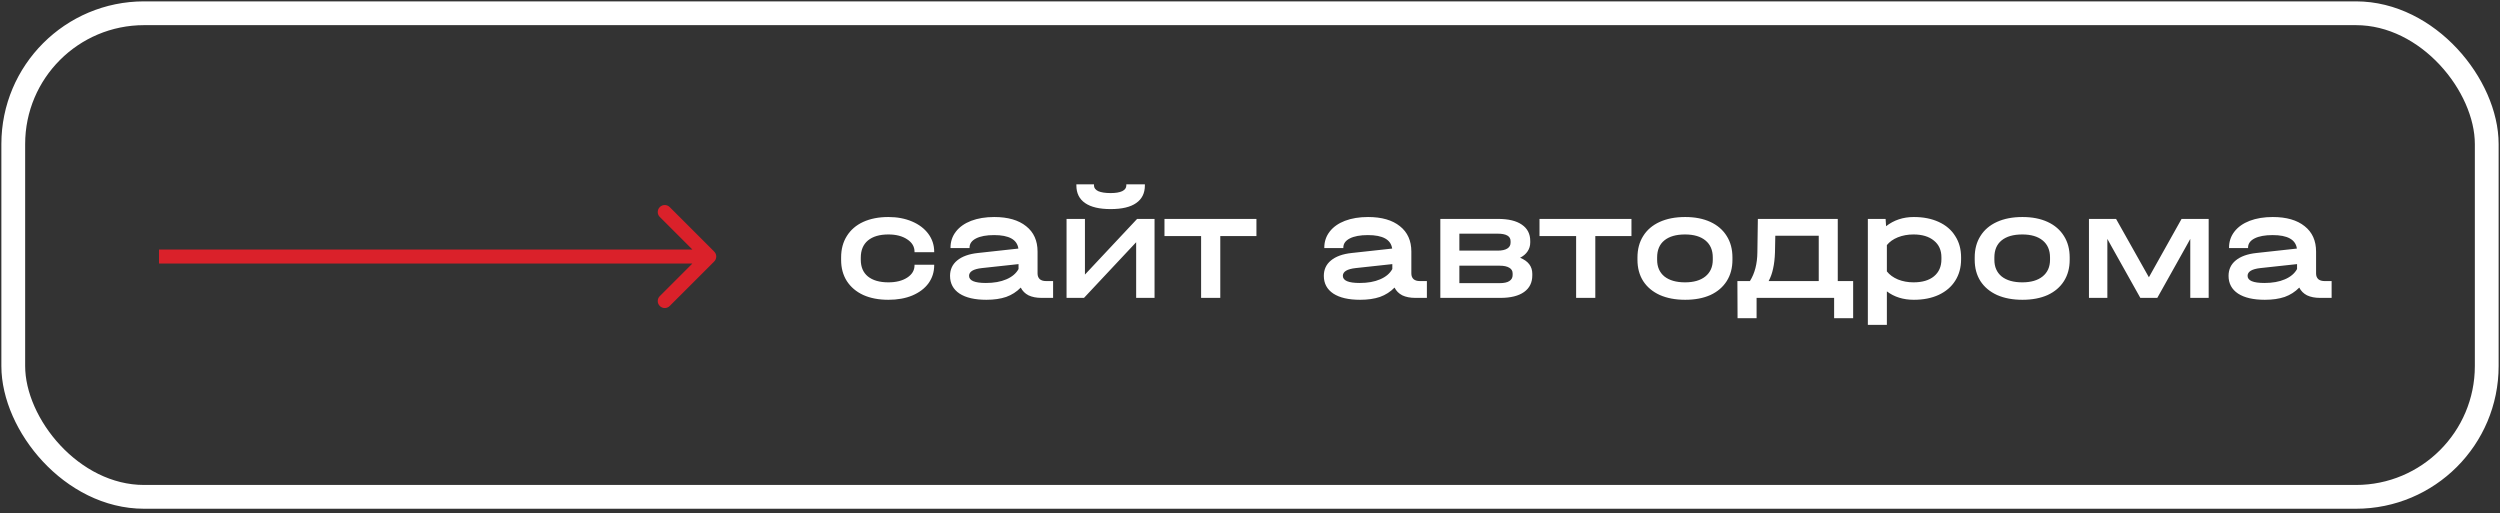 <?xml version="1.0" encoding="UTF-8"?> <svg xmlns="http://www.w3.org/2000/svg" width="497" height="102" viewBox="0 0 497 102" fill="none"><rect x="0" y="0" width="497" height="102" fill="#333333" stroke="none"/><rect x="2.636" y="2.636" width="491.728" height="96.139" rx="26.005" stroke="white" stroke-width="4.728"></rect><path d="M176.608 59.597C174.696 59.597 173.036 59.282 171.628 58.651C170.22 58 169.127 57.075 168.35 55.877C167.593 54.68 167.215 53.282 167.215 51.685V51.181C167.215 49.542 167.593 48.123 168.35 46.925C169.106 45.707 170.189 44.772 171.597 44.12C173.026 43.469 174.696 43.143 176.608 43.143C178.353 43.143 179.918 43.437 181.305 44.026C182.692 44.614 183.774 45.434 184.552 46.484C185.329 47.535 185.718 48.722 185.718 50.046V50.141H181.809V50.046C181.809 49.038 181.326 48.218 180.359 47.587C179.393 46.936 178.143 46.61 176.608 46.61C174.864 46.61 173.509 47.01 172.542 47.808C171.597 48.607 171.124 49.741 171.124 51.212V51.654C171.124 53.083 171.597 54.186 172.542 54.963C173.509 55.741 174.864 56.13 176.608 56.13C178.143 56.13 179.393 55.815 180.359 55.184C181.326 54.554 181.809 53.734 181.809 52.725V52.631H185.718V52.725C185.718 54.07 185.34 55.268 184.583 56.319C183.827 57.349 182.755 58.157 181.368 58.746C180.002 59.313 178.416 59.597 176.608 59.597ZM209.356 55.877V59.219H207.055C206.047 59.219 205.185 59.051 204.471 58.714C203.777 58.357 203.262 57.842 202.926 57.17C202.107 58.01 201.14 58.63 200.026 59.03C198.912 59.408 197.599 59.597 196.086 59.597C193.795 59.597 192.02 59.187 190.759 58.368C189.498 57.527 188.868 56.35 188.868 54.837C188.868 53.577 189.341 52.557 190.286 51.78C191.253 50.981 192.619 50.487 194.384 50.298L202.453 49.416C202.201 47.63 200.594 46.736 197.631 46.736C196.097 46.736 194.899 46.957 194.037 47.398C193.176 47.84 192.745 48.449 192.745 49.227V49.321H188.962V49.227C188.962 48.029 189.319 46.968 190.034 46.043C190.748 45.118 191.757 44.404 193.06 43.9C194.384 43.395 195.918 43.143 197.662 43.143C200.373 43.143 202.485 43.752 203.998 44.971C205.511 46.169 206.267 47.85 206.267 50.015V54.364C206.267 54.848 206.414 55.226 206.709 55.499C207.003 55.751 207.423 55.877 207.969 55.877H209.356ZM195.991 56.256C197.589 56.256 198.944 56.014 200.058 55.531C201.192 55.047 202.001 54.364 202.485 53.482V52.505L195.203 53.293C193.501 53.482 192.65 53.997 192.65 54.837C192.65 55.783 193.764 56.256 195.991 56.256ZM215.686 43.521V54.585L226.057 43.521H229.524V59.219H225.868V48.155L215.497 59.219H212.03V43.521H215.686ZM220.793 41.567C218.565 41.567 216.874 41.168 215.718 40.369C214.562 39.571 213.984 38.404 213.984 36.87V36.65H217.483V36.87C217.483 37.354 217.767 37.732 218.334 38.005C218.923 38.257 219.742 38.383 220.793 38.383C221.781 38.383 222.548 38.257 223.094 38.005C223.64 37.732 223.913 37.354 223.913 36.87V36.65H227.601V36.87C227.601 38.404 227.024 39.571 225.868 40.369C224.733 41.168 223.041 41.567 220.793 41.567ZM231.497 46.925V43.521H249.779V46.925H242.593V59.219H238.779V46.925H231.497ZM283.665 55.877V59.219H281.364C280.355 59.219 279.493 59.051 278.779 58.714C278.086 58.357 277.571 57.842 277.234 57.17C276.415 58.01 275.448 58.63 274.335 59.03C273.221 59.408 271.907 59.597 270.394 59.597C268.104 59.597 266.328 59.187 265.067 58.368C263.806 57.527 263.176 56.35 263.176 54.837C263.176 53.577 263.649 52.557 264.595 51.78C265.561 50.981 266.927 50.487 268.692 50.298L276.762 49.416C276.509 47.63 274.902 46.736 271.939 46.736C270.405 46.736 269.207 46.957 268.346 47.398C267.484 47.84 267.053 48.449 267.053 49.227V49.321H263.271V49.227C263.271 48.029 263.628 46.968 264.342 46.043C265.057 45.118 266.066 44.404 267.368 43.9C268.692 43.395 270.226 43.143 271.97 43.143C274.681 43.143 276.793 43.752 278.306 44.971C279.819 46.169 280.576 47.85 280.576 50.015V54.364C280.576 54.848 280.723 55.226 281.017 55.499C281.311 55.751 281.731 55.877 282.278 55.877H283.665ZM270.3 56.256C271.897 56.256 273.252 56.014 274.366 55.531C275.501 55.047 276.31 54.364 276.793 53.482V52.505L269.512 53.293C267.81 53.482 266.959 53.997 266.959 54.837C266.959 55.783 268.072 56.256 270.3 56.256ZM302.193 51.244C303.812 51.895 304.621 52.957 304.621 54.428V54.743C304.621 56.172 304.074 57.275 302.981 58.053C301.889 58.83 300.323 59.219 298.285 59.219H286.338V43.521H297.844C299.882 43.521 301.447 43.9 302.54 44.656C303.654 45.413 304.211 46.495 304.211 47.903V48.218C304.211 48.869 304.032 49.458 303.675 49.983C303.339 50.487 302.845 50.908 302.193 51.244ZM290.121 46.453V49.825H297.717C298.558 49.825 299.199 49.689 299.64 49.416C300.082 49.142 300.302 48.754 300.302 48.249V47.934C300.302 46.947 299.441 46.453 297.717 46.453H290.121ZM300.712 54.364C300.712 53.86 300.491 53.482 300.05 53.23C299.609 52.957 298.978 52.82 298.159 52.82H290.121V56.287H298.159C298.999 56.287 299.63 56.151 300.05 55.877C300.491 55.604 300.712 55.205 300.712 54.68V54.364ZM306.052 46.925V43.521H324.334V46.925H317.147V59.219H313.333V46.925H306.052ZM335.016 59.597C333.083 59.597 331.402 59.282 329.973 58.651C328.544 58 327.441 57.075 326.663 55.877C325.907 54.68 325.528 53.272 325.528 51.654V51.181C325.528 49.542 325.907 48.123 326.663 46.925C327.42 45.707 328.512 44.772 329.941 44.12C331.37 43.469 333.062 43.143 335.016 43.143C336.95 43.143 338.62 43.469 340.028 44.12C341.436 44.772 342.518 45.707 343.275 46.925C344.031 48.123 344.409 49.542 344.409 51.181V51.654C344.409 53.272 344.031 54.68 343.275 55.877C342.518 57.075 341.436 58 340.028 58.651C338.62 59.282 336.95 59.597 335.016 59.597ZM334.985 56.13C336.708 56.13 338.053 55.741 339.019 54.963C340.007 54.165 340.501 53.062 340.501 51.654V51.181C340.501 49.731 340.018 48.607 339.051 47.808C338.084 47.01 336.729 46.61 334.985 46.61C333.198 46.61 331.822 47.01 330.855 47.808C329.91 48.586 329.437 49.71 329.437 51.181V51.654C329.437 53.062 329.92 54.165 330.887 54.963C331.875 55.741 333.241 56.13 334.985 56.13ZM368.406 55.877V63.253H364.623V59.219H349.209V63.253H345.427L345.395 55.877H347.885C348.852 54.343 349.346 52.431 349.367 50.141L349.461 43.521H365.348V55.877H368.406ZM361.566 55.877V46.862H352.929L352.866 50.172C352.824 51.412 352.698 52.494 352.487 53.419C352.298 54.322 352.004 55.142 351.605 55.877H361.566ZM380.469 43.143C382.361 43.143 384.01 43.469 385.418 44.12C386.847 44.772 387.94 45.707 388.696 46.925C389.474 48.123 389.863 49.531 389.863 51.149V51.559C389.863 53.177 389.474 54.596 388.696 55.815C387.94 57.012 386.847 57.947 385.418 58.62C384.01 59.271 382.361 59.597 380.469 59.597C378.368 59.597 376.582 59.04 375.111 57.926V64.577H371.328V43.521H374.859L374.953 44.971C376.508 43.752 378.347 43.143 380.469 43.143ZM385.954 51.149C385.954 49.741 385.46 48.638 384.472 47.84C383.485 47.02 382.129 46.61 380.406 46.61C379.272 46.61 378.231 46.8 377.286 47.178C376.361 47.556 375.636 48.071 375.111 48.722V53.955C375.636 54.627 376.372 55.163 377.317 55.562C378.263 55.941 379.293 56.13 380.406 56.13C382.15 56.13 383.506 55.73 384.472 54.932C385.46 54.112 385.954 52.988 385.954 51.559V51.149ZM402.06 59.597C400.127 59.597 398.446 59.282 397.017 58.651C395.588 58 394.484 57.075 393.707 55.877C392.95 54.68 392.572 53.272 392.572 51.654V51.181C392.572 49.542 392.95 48.123 393.707 46.925C394.463 45.707 395.556 44.772 396.985 44.12C398.414 43.469 400.106 43.143 402.06 43.143C403.993 43.143 405.664 43.469 407.072 44.12C408.48 44.772 409.562 45.707 410.318 46.925C411.075 48.123 411.453 49.542 411.453 51.181V51.654C411.453 53.272 411.075 54.68 410.318 55.877C409.562 57.075 408.48 58 407.072 58.651C405.664 59.282 403.993 59.597 402.06 59.597ZM402.028 56.13C403.752 56.13 405.096 55.741 406.063 54.963C407.051 54.165 407.545 53.062 407.545 51.654V51.181C407.545 49.731 407.061 48.607 406.095 47.808C405.128 47.01 403.773 46.61 402.028 46.61C400.242 46.61 398.866 47.01 397.899 47.808C396.954 48.586 396.481 49.71 396.481 51.181V51.654C396.481 53.062 396.964 54.165 397.931 54.963C398.918 55.741 400.284 56.13 402.028 56.13ZM439.084 43.521V59.219H435.427V47.493L434.608 48.974L428.871 59.219H425.498L419.761 48.974L418.942 47.493V59.219H415.285V43.521H420.675L427.2 55.121L433.694 43.521H439.084ZM463.526 55.877V59.219H461.224C460.216 59.219 459.354 59.051 458.64 58.714C457.946 58.357 457.431 57.842 457.095 57.17C456.276 58.01 455.309 58.63 454.195 59.03C453.082 59.408 451.768 59.597 450.255 59.597C447.965 59.597 446.189 59.187 444.928 58.368C443.667 57.527 443.037 56.35 443.037 54.837C443.037 53.577 443.51 52.557 444.455 51.78C445.422 50.981 446.788 50.487 448.553 50.298L456.622 49.416C456.37 47.63 454.763 46.736 451.8 46.736C450.266 46.736 449.068 46.957 448.206 47.398C447.345 47.84 446.914 48.449 446.914 49.227V49.321H443.131V49.227C443.131 48.029 443.489 46.968 444.203 46.043C444.918 45.118 445.926 44.404 447.229 43.9C448.553 43.395 450.087 43.143 451.831 43.143C454.542 43.143 456.654 43.752 458.167 44.971C459.68 46.169 460.436 47.85 460.436 50.015V54.364C460.436 54.848 460.584 55.226 460.878 55.499C461.172 55.751 461.592 55.877 462.139 55.877H463.526ZM450.161 56.256C451.758 56.256 453.113 56.014 454.227 55.531C455.362 55.047 456.171 54.364 456.654 53.482V52.505L449.373 53.293C447.67 53.482 446.819 53.997 446.819 54.837C446.819 55.783 447.933 56.256 450.161 56.256Z" fill="white"></path><path d="M33 49.609H31.61V52.391H33V49.609ZM141.983 51.983C142.526 51.44 142.526 50.56 141.983 50.017L133.134 41.168C132.591 40.625 131.711 40.625 131.168 41.168C130.625 41.711 130.625 42.591 131.168 43.134L139.034 51L131.168 58.866C130.625 59.409 130.625 60.289 131.168 60.832C131.711 61.375 132.591 61.375 133.134 60.832L141.983 51.983ZM33 52.391L141 52.391V49.609L33 49.609V52.391Z" fill="#DA212A"></path></svg> 